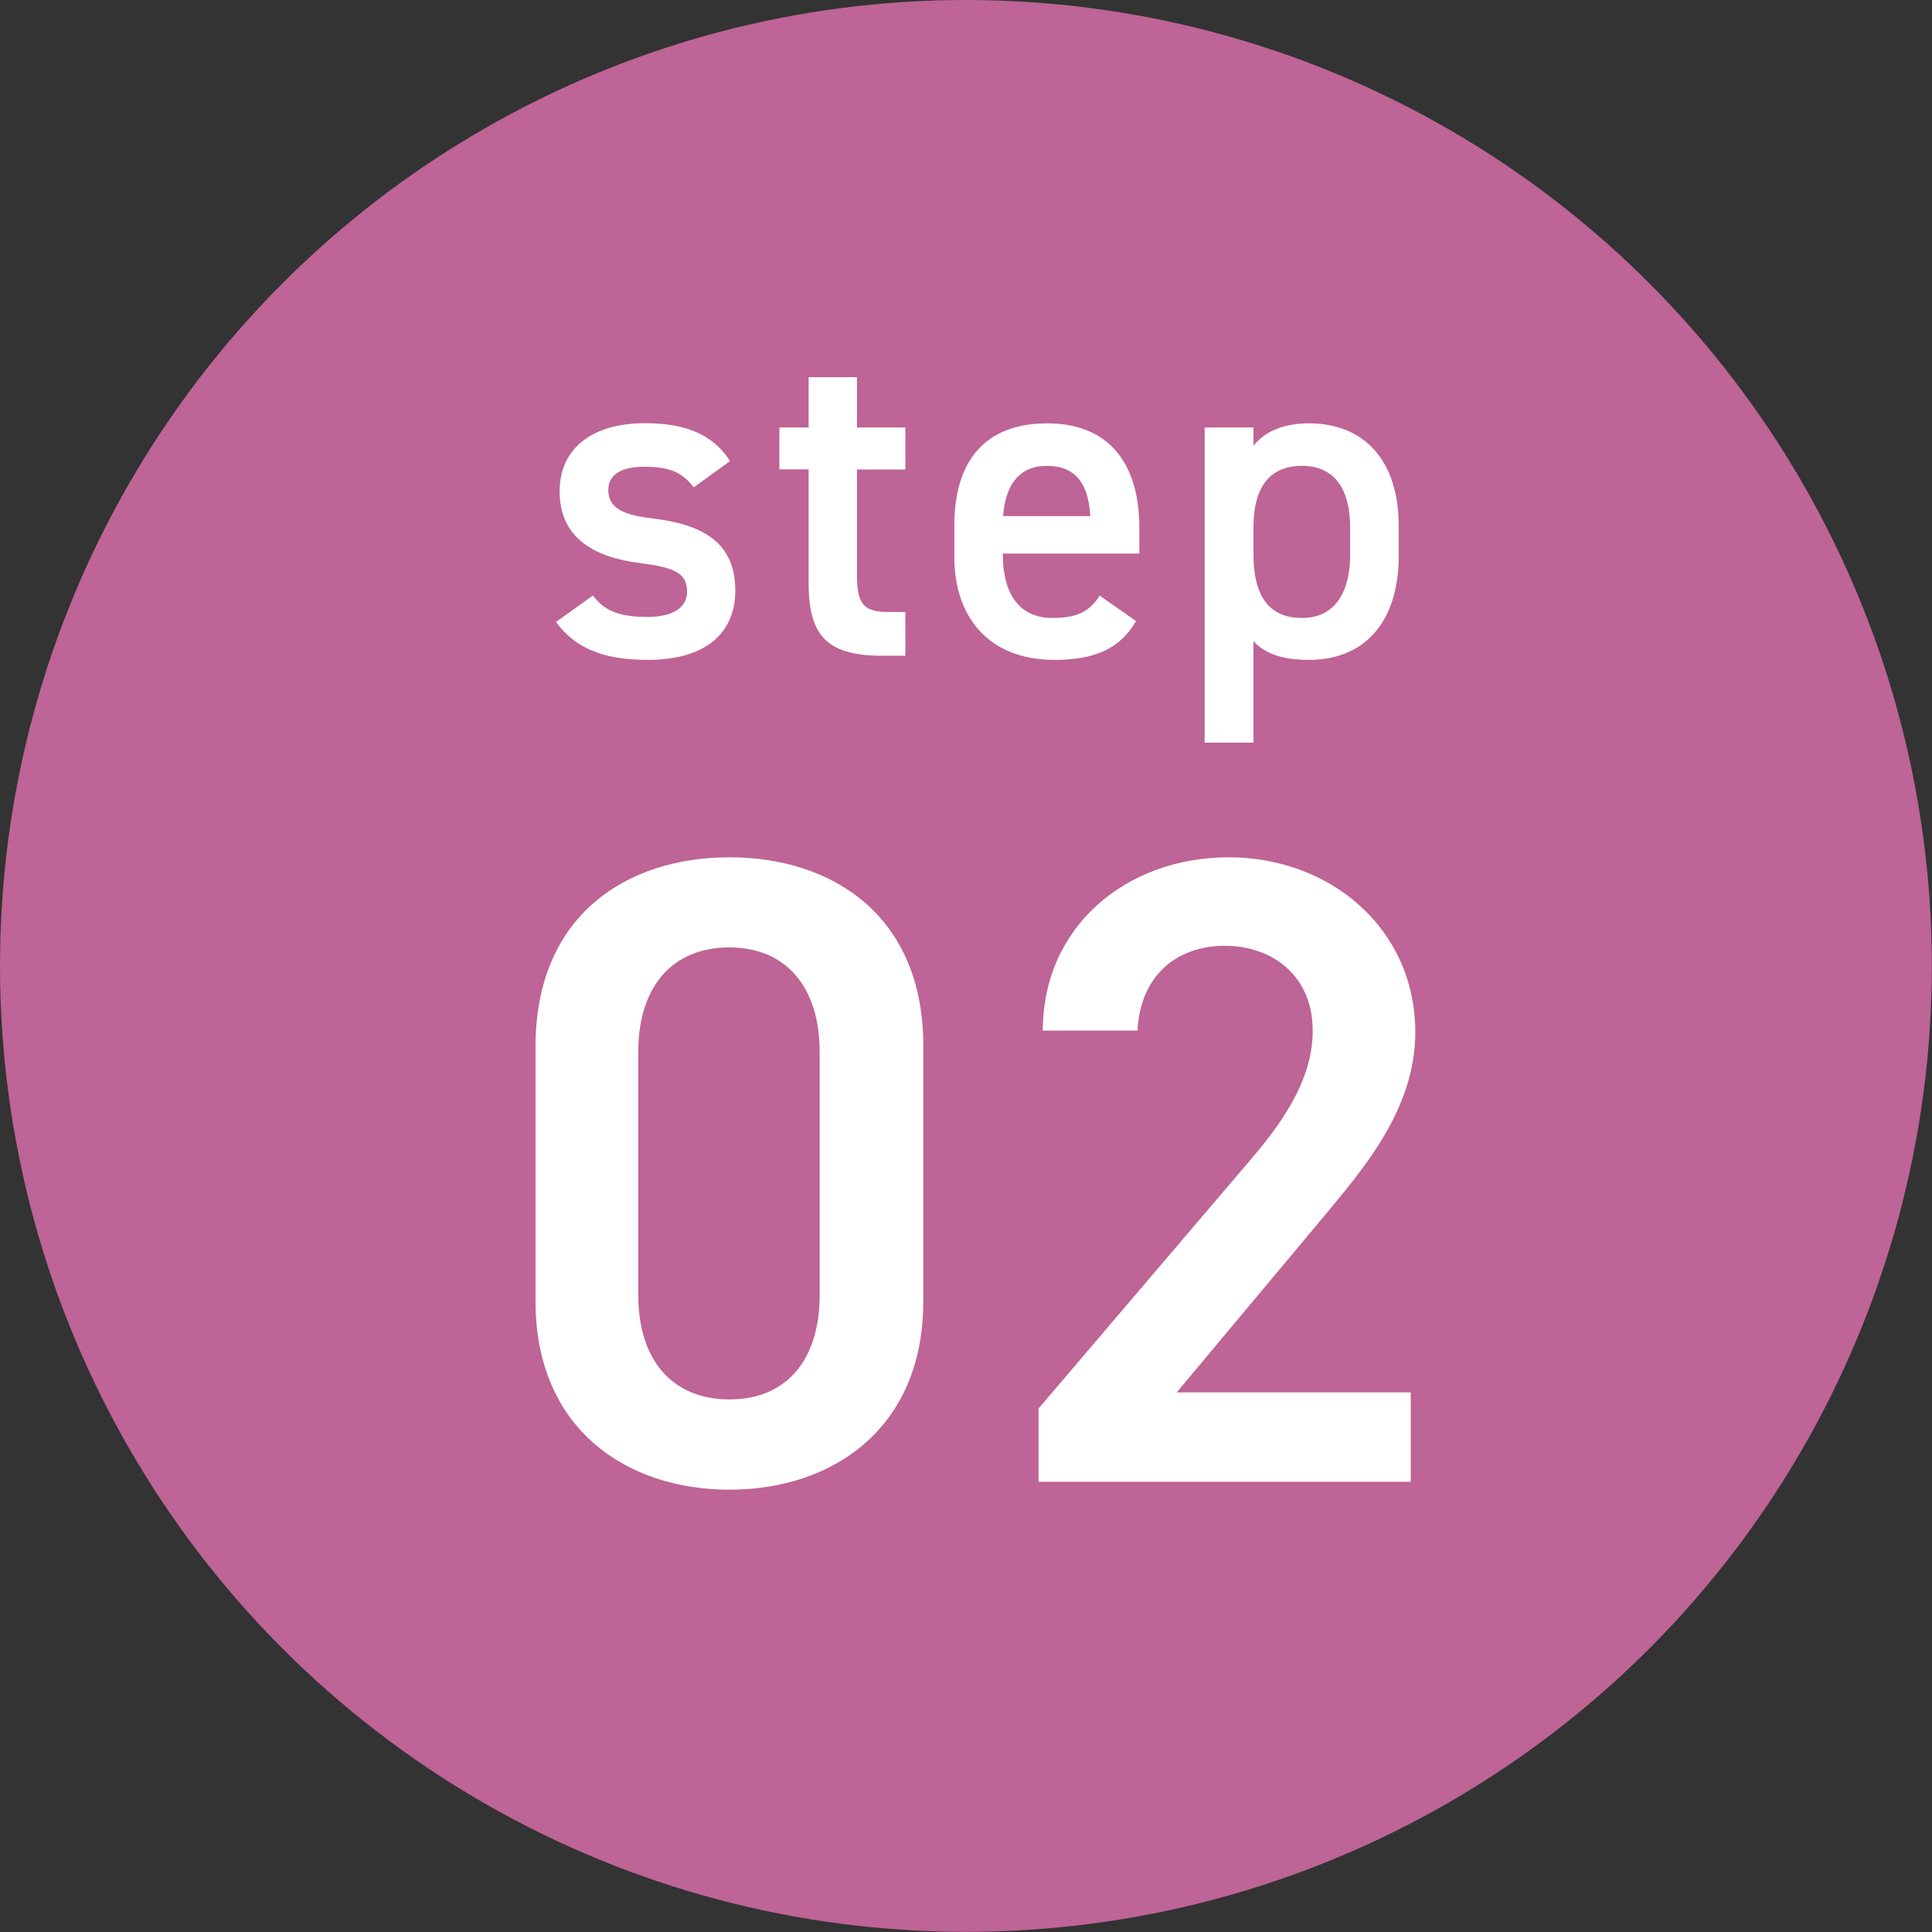 <?xml version="1.0" encoding="UTF-8"?>
<svg id="_レイヤー_2" data-name="レイヤー_2" xmlns="http://www.w3.org/2000/svg" viewBox="0 0 131.43 131.43">
  <rect x="0" y="0" width="131.43" height="131.43" fill="#333333" stroke="none"/>
  <defs>
    <style>
      .cls-1 {
        fill: #be6496;
      }

      .cls-2 {
        fill: #fff;
      }
    </style>
  </defs>
  <g id="_レイヤー_1-2" data-name="レイヤー_1">
    <g>
      <circle class="cls-1" cx="65.71" cy="65.71" r="65.71"/>
      <g>
        <g>
          <path class="cls-2" d="M49.62,101.34c-6.99,0-13.19-4.13-13.19-12.82v-17.32c0-8.93,6.2-12.88,13.19-12.88s13.19,3.95,13.19,12.82v17.38c0,8.69-6.2,12.82-13.19,12.82ZM49.62,64.45c-3.83,0-6.2,2.61-6.2,7.11v16.53c0,4.5,2.37,7.11,6.2,7.11s6.14-2.61,6.14-7.11v-16.53c0-4.5-2.37-7.11-6.14-7.11Z"/>
          <path class="cls-2" d="M95.99,100.8h-25.34v-4.98l14.4-16.9c2.73-3.16,4.25-5.9,4.25-8.81,0-3.83-2.86-5.77-5.96-5.77-3.28,0-5.77,2.01-5.96,5.77h-6.44c0-7.11,5.71-11.79,12.64-11.79s12.7,4.86,12.7,11.91c0,5.29-3.65,9.42-6.32,12.64l-9.91,11.85h15.92v6.08Z"/>
        </g>
        <g>
          <path class="cls-2" d="M47.19,33.15c-.75-.96-1.52-1.4-3.39-1.4-1.4,0-2.42.47-2.42,1.58,0,1.3,1.15,1.71,2.95,1.93,3.45.4,5.69,1.62,5.69,4.91,0,2.86-1.96,4.72-5.96,4.72-3.17,0-4.97-.87-6.24-2.58l2.52-1.8c.71.96,1.65,1.46,3.7,1.46,1.71,0,2.7-.62,2.7-1.71,0-1.27-.81-1.65-3.23-1.96-2.95-.37-5.44-1.62-5.44-4.88,0-2.76,2.02-4.63,5.81-4.63,2.55,0,4.57.65,5.78,2.58l-2.45,1.77Z"/>
          <path class="cls-2" d="M53.02,29.08h1.99v-3.42h3.29v3.42h3.29v2.86h-3.29v7.11c0,1.8.28,2.58,2.02,2.58h1.27v2.98h-1.52c-3.73,0-5.06-1.27-5.06-4.94v-7.74h-1.99v-2.86Z"/>
          <path class="cls-2" d="M77.28,42.25c-1.09,1.9-2.83,2.64-5.56,2.64-4.44,0-6.8-2.89-6.8-7.02v-2.11c0-4.57,2.24-6.96,6.31-6.96s6.28,2.55,6.28,7.15v1.71h-9.29v.06c0,2.42.93,4.32,3.39,4.32,1.83,0,2.58-.56,3.2-1.52l2.49,1.74ZM68.24,35.11h5.93c-.12-2.27-1.06-3.42-2.95-3.42s-2.83,1.3-2.98,3.42Z"/>
          <path class="cls-2" d="M95.15,37.87c0,4.04-1.99,7.02-6.12,7.02-1.8,0-2.98-.43-3.76-1.27v6.9h-3.32v-21.44h3.32v1.24c.78-.96,2.02-1.52,3.79-1.52,3.73,0,6.09,2.52,6.09,6.96v2.11ZM91.85,37.72v-1.8c0-2.7-1.09-4.23-3.29-4.23s-3.26,1.49-3.29,4.04v1.99c0,2.42.78,4.32,3.29,4.32,2.36,0,3.29-1.9,3.29-4.32Z"/>
        </g>
      </g>
    </g>
  </g>
</svg>